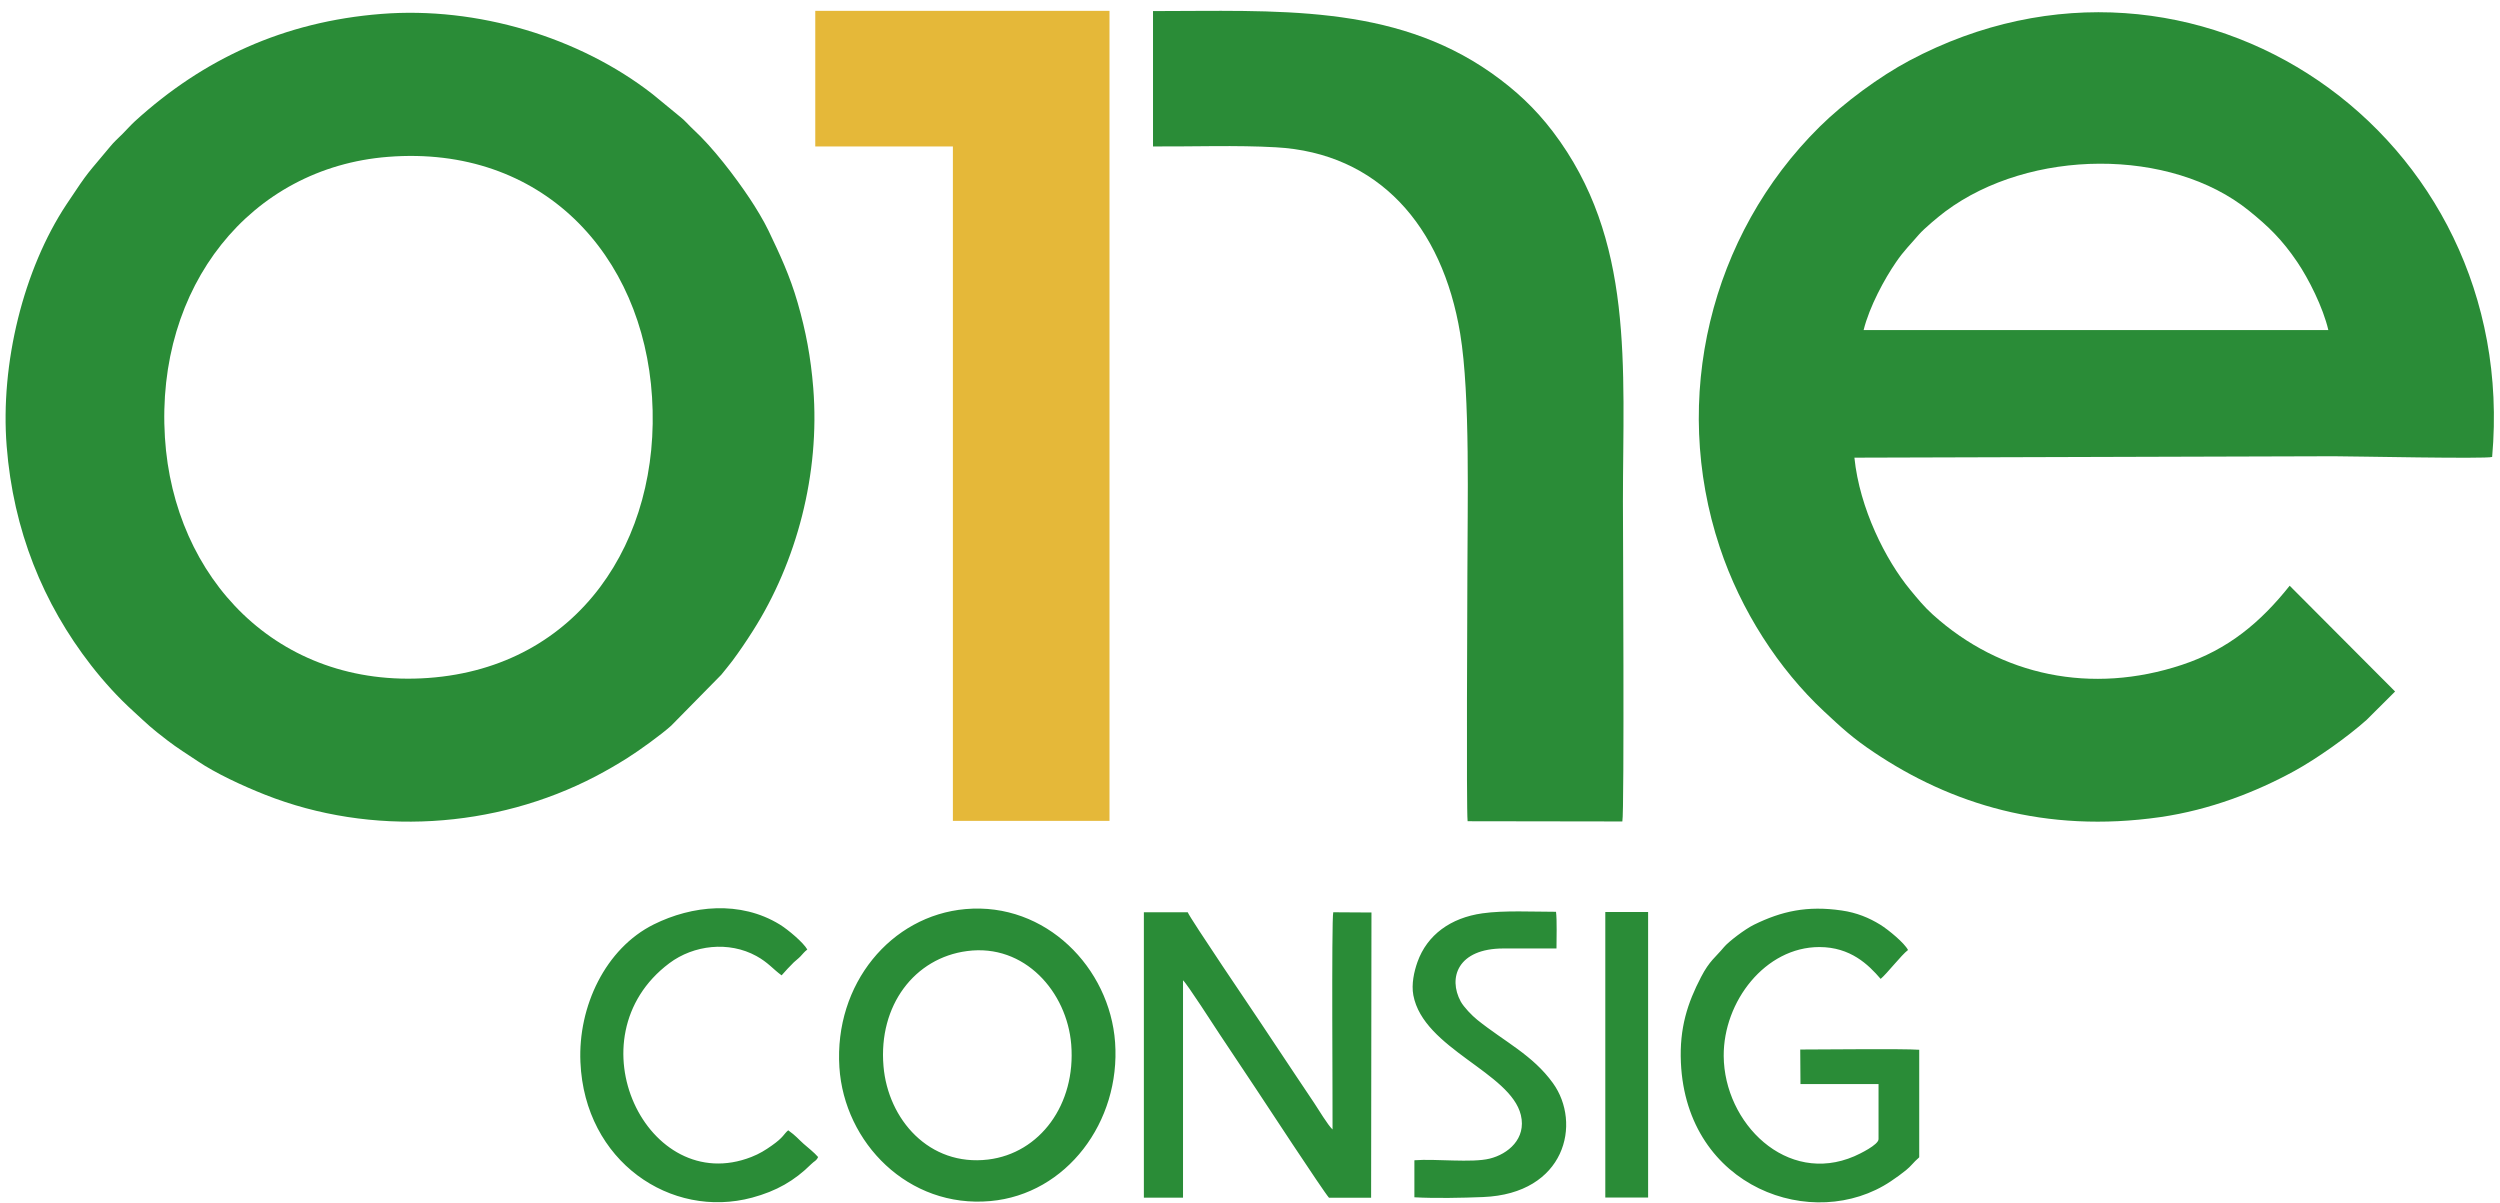 <svg xmlns="http://www.w3.org/2000/svg" width="212" height="102" viewBox="0 0 212 102" fill="none"><path fill-rule="evenodd" clip-rule="evenodd" d="M136.13 101.55H139.76V77.34H136.13V101.55ZM119.94 98.41V101.53C121.69 101.63 124 101.58 125.76 101.51C132.76 101.23 134.14 95.25 131.69 91.85C129.97 89.46 127.58 88.34 125.27 86.48C124.83 86.13 124.13 85.4 123.87 84.93C122.78 82.92 123.61 80.43 127.5 80.43H131.99C131.99 79.65 132.04 78.01 131.95 77.32C130 77.32 127.53 77.19 125.71 77.45C123.01 77.83 121.02 79.28 120.2 81.58C119.91 82.4 119.68 83.45 119.85 84.39C120.71 88.95 128.1 90.93 128.97 94.56C129.45 96.57 127.87 97.87 126.33 98.25C124.81 98.63 121.72 98.25 119.95 98.39L119.94 98.41ZM69.37 98.11C69.05 97.74 68.52 97.32 68.14 96.99C67.67 96.57 67.5 96.32 66.84 95.85C66.46 96.16 66.47 96.43 65.44 97.15C64.92 97.52 64.39 97.85 63.72 98.11C54.9 101.57 48.34 88 56.76 81.68C58.83 80.13 61.81 79.79 64.14 81.07C65.13 81.61 65.57 82.2 66.28 82.71C66.59 82.36 66.96 81.95 67.31 81.61C67.51 81.42 67.69 81.3 67.88 81.1C68.08 80.89 68.23 80.69 68.46 80.52C68.13 79.93 66.83 78.83 66.11 78.39C62.77 76.35 58.68 76.78 55.44 78.39C51.35 80.42 49.01 85.34 49.22 90.07C49.58 98.5 56.9 103.41 63.78 101.56C65.85 101 67.37 100.13 68.8 98.71C69.08 98.43 69.21 98.47 69.38 98.11H69.37ZM162.75 98.13V89.02C161.43 88.92 154.52 89 152.66 89L152.68 91.93H159.3V96.6C159.3 97.08 157.69 97.86 157.25 98.05C151.51 100.53 146.21 95.25 146.17 89.55C146.14 84.92 149.7 80.31 154.28 80.31C156.92 80.31 158.44 81.8 159.48 83.01C160.02 82.56 161.23 80.99 161.8 80.56C161.5 79.97 160.15 78.85 159.44 78.41C158.5 77.83 157.44 77.39 156.18 77.21C153.24 76.78 151.08 77.27 148.75 78.41C147.97 78.79 146.57 79.86 146.19 80.32C145.49 81.17 144.97 81.46 144.25 82.85C143.1 85.06 142.41 87.17 142.54 90.1C143.01 100.76 153.8 104.55 160.33 100.18C160.85 99.83 161.17 99.6 161.62 99.24C162.05 98.9 162.27 98.55 162.73 98.16L162.75 98.13ZM113 95.78C112.6 95.41 111.8 94.07 111.44 93.53C110.91 92.73 110.44 92.04 109.9 91.23C108.86 89.67 107.86 88.16 106.83 86.62C106.39 85.96 100.89 77.84 100.72 77.36H97V101.56H100.32V83.13C100.64 83.39 103 87.06 103.43 87.71C104.47 89.27 105.48 90.78 106.5 92.32C107.01 93.09 112.25 101.08 112.7 101.57H116.27L116.3 77.38L113.06 77.36C112.9 77.95 113.02 94.62 113 95.8V95.78ZM82.01 80.65C77.56 81.23 74.48 85.25 74.92 90.41C75.3 94.92 78.79 98.93 83.79 98.33C88.18 97.8 91.25 93.66 90.84 88.57C90.48 84.12 86.89 80 82.01 80.65ZM81.87 77.09C75.56 77.65 70.73 83.44 71.18 90.5C71.59 96.9 77.02 102.48 83.99 101.85C90.44 101.27 95.04 95.13 94.56 88.39C94.11 82.08 88.69 76.49 81.87 77.09Z" fill="#2A8C37"></path><path fill-rule="evenodd" clip-rule="evenodd" d="M32.914 13.3C21.235 14.21 13.184 24.29 13.985 37.1C14.725 49 23.524 58.41 36.325 57.49C49.094 56.57 56.065 45.81 55.294 33.68C54.535 21.56 45.944 12.28 32.914 13.3ZM32.344 1.18C24.055 1.83 17.235 5.01 11.454 10.27C11.065 10.63 10.764 10.98 10.395 11.35C9.955 11.79 9.715 11.98 9.335 12.44C7.345 14.85 7.655 14.29 5.645 17.32C1.985 22.84 0.015 30.84 0.565 37.83C1.125 44.97 3.645 51.17 7.725 56.42C8.825 57.83 10.005 59.13 11.325 60.33C12.614 61.51 12.714 61.65 14.214 62.8C15.044 63.44 15.864 63.94 16.755 64.54C18.274 65.57 20.555 66.63 22.474 67.39C31.505 70.96 41.984 70.28 50.495 65.84C51.484 65.32 52.344 64.82 53.215 64.27C54.184 63.66 56.075 62.3 56.914 61.54L61.164 57.22C61.495 56.8 61.794 56.46 62.114 56.03C62.734 55.19 63.264 54.41 63.855 53.48C67.555 47.66 69.544 40.18 68.965 32.91C68.754 30.28 68.335 28.08 67.644 25.68C66.984 23.38 66.115 21.54 65.174 19.57C64.764 18.71 64.075 17.58 63.594 16.86C62.355 15 60.465 12.51 58.775 10.96C58.404 10.62 58.065 10.2 57.684 9.91L55.334 7.98C49.135 3.15 40.465 0.54 32.344 1.18Z" fill="#2A8C37"></path><path fill-rule="evenodd" clip-rule="evenodd" d="M158.034 27.99H197.444C196.994 26.06 195.764 23.63 194.814 22.23C193.524 20.32 192.374 19.21 190.704 17.86C184.084 12.51 172.144 12.58 164.964 17.93C164.414 18.34 163.174 19.37 162.724 19.89C162.024 20.71 161.444 21.26 160.784 22.23C159.814 23.64 158.534 25.98 158.034 27.99ZM203.094 58.63L194.164 49.67C191.714 52.75 188.964 55.08 185.024 56.38C177.394 58.91 169.684 57.35 163.884 52.1C163.174 51.46 162.634 50.8 161.974 50C159.914 47.5 157.694 43.13 157.254 38.81L197.904 38.69C199.514 38.69 210.784 38.93 211.334 38.75C213.764 11.35 186.114 -7.72 161.914 5.14C159.414 6.47 156.384 8.69 154.304 10.75C145.024 19.92 141.644 33.79 145.834 46.4C147.614 51.77 150.834 56.74 154.684 60.33C156.154 61.7 157.104 62.59 158.904 63.79C165.424 68.17 173.434 70.69 183.194 69.29C187.414 68.68 191.334 67.15 194.564 65.38C196.464 64.34 199.084 62.48 200.684 61.05L203.104 58.64L203.094 58.63Z" fill="#2A8C37"></path><path fill-rule="evenodd" clip-rule="evenodd" d="M97.764 12.42C101.174 12.44 104.854 12.3 108.194 12.49C116.864 12.97 122.314 19.13 123.824 28.29C124.694 33.56 124.434 42.97 124.434 48.71C124.434 50.22 124.334 68.68 124.454 69.64L137.575 69.66C137.755 68.95 137.624 43.99 137.624 42.55C137.624 31.07 138.634 20.3 131.674 11.15C130.194 9.21 128.544 7.65 126.454 6.18C118.064 0.29 108.164 0.94 97.775 0.94V12.42H97.764Z" fill="#2A8C37"></path><path d="M69.135 0.92V12.42H80.805V69.61H94.085V12.42V9.93V0.92H69.135Z" fill="#E5B839"></path></svg>